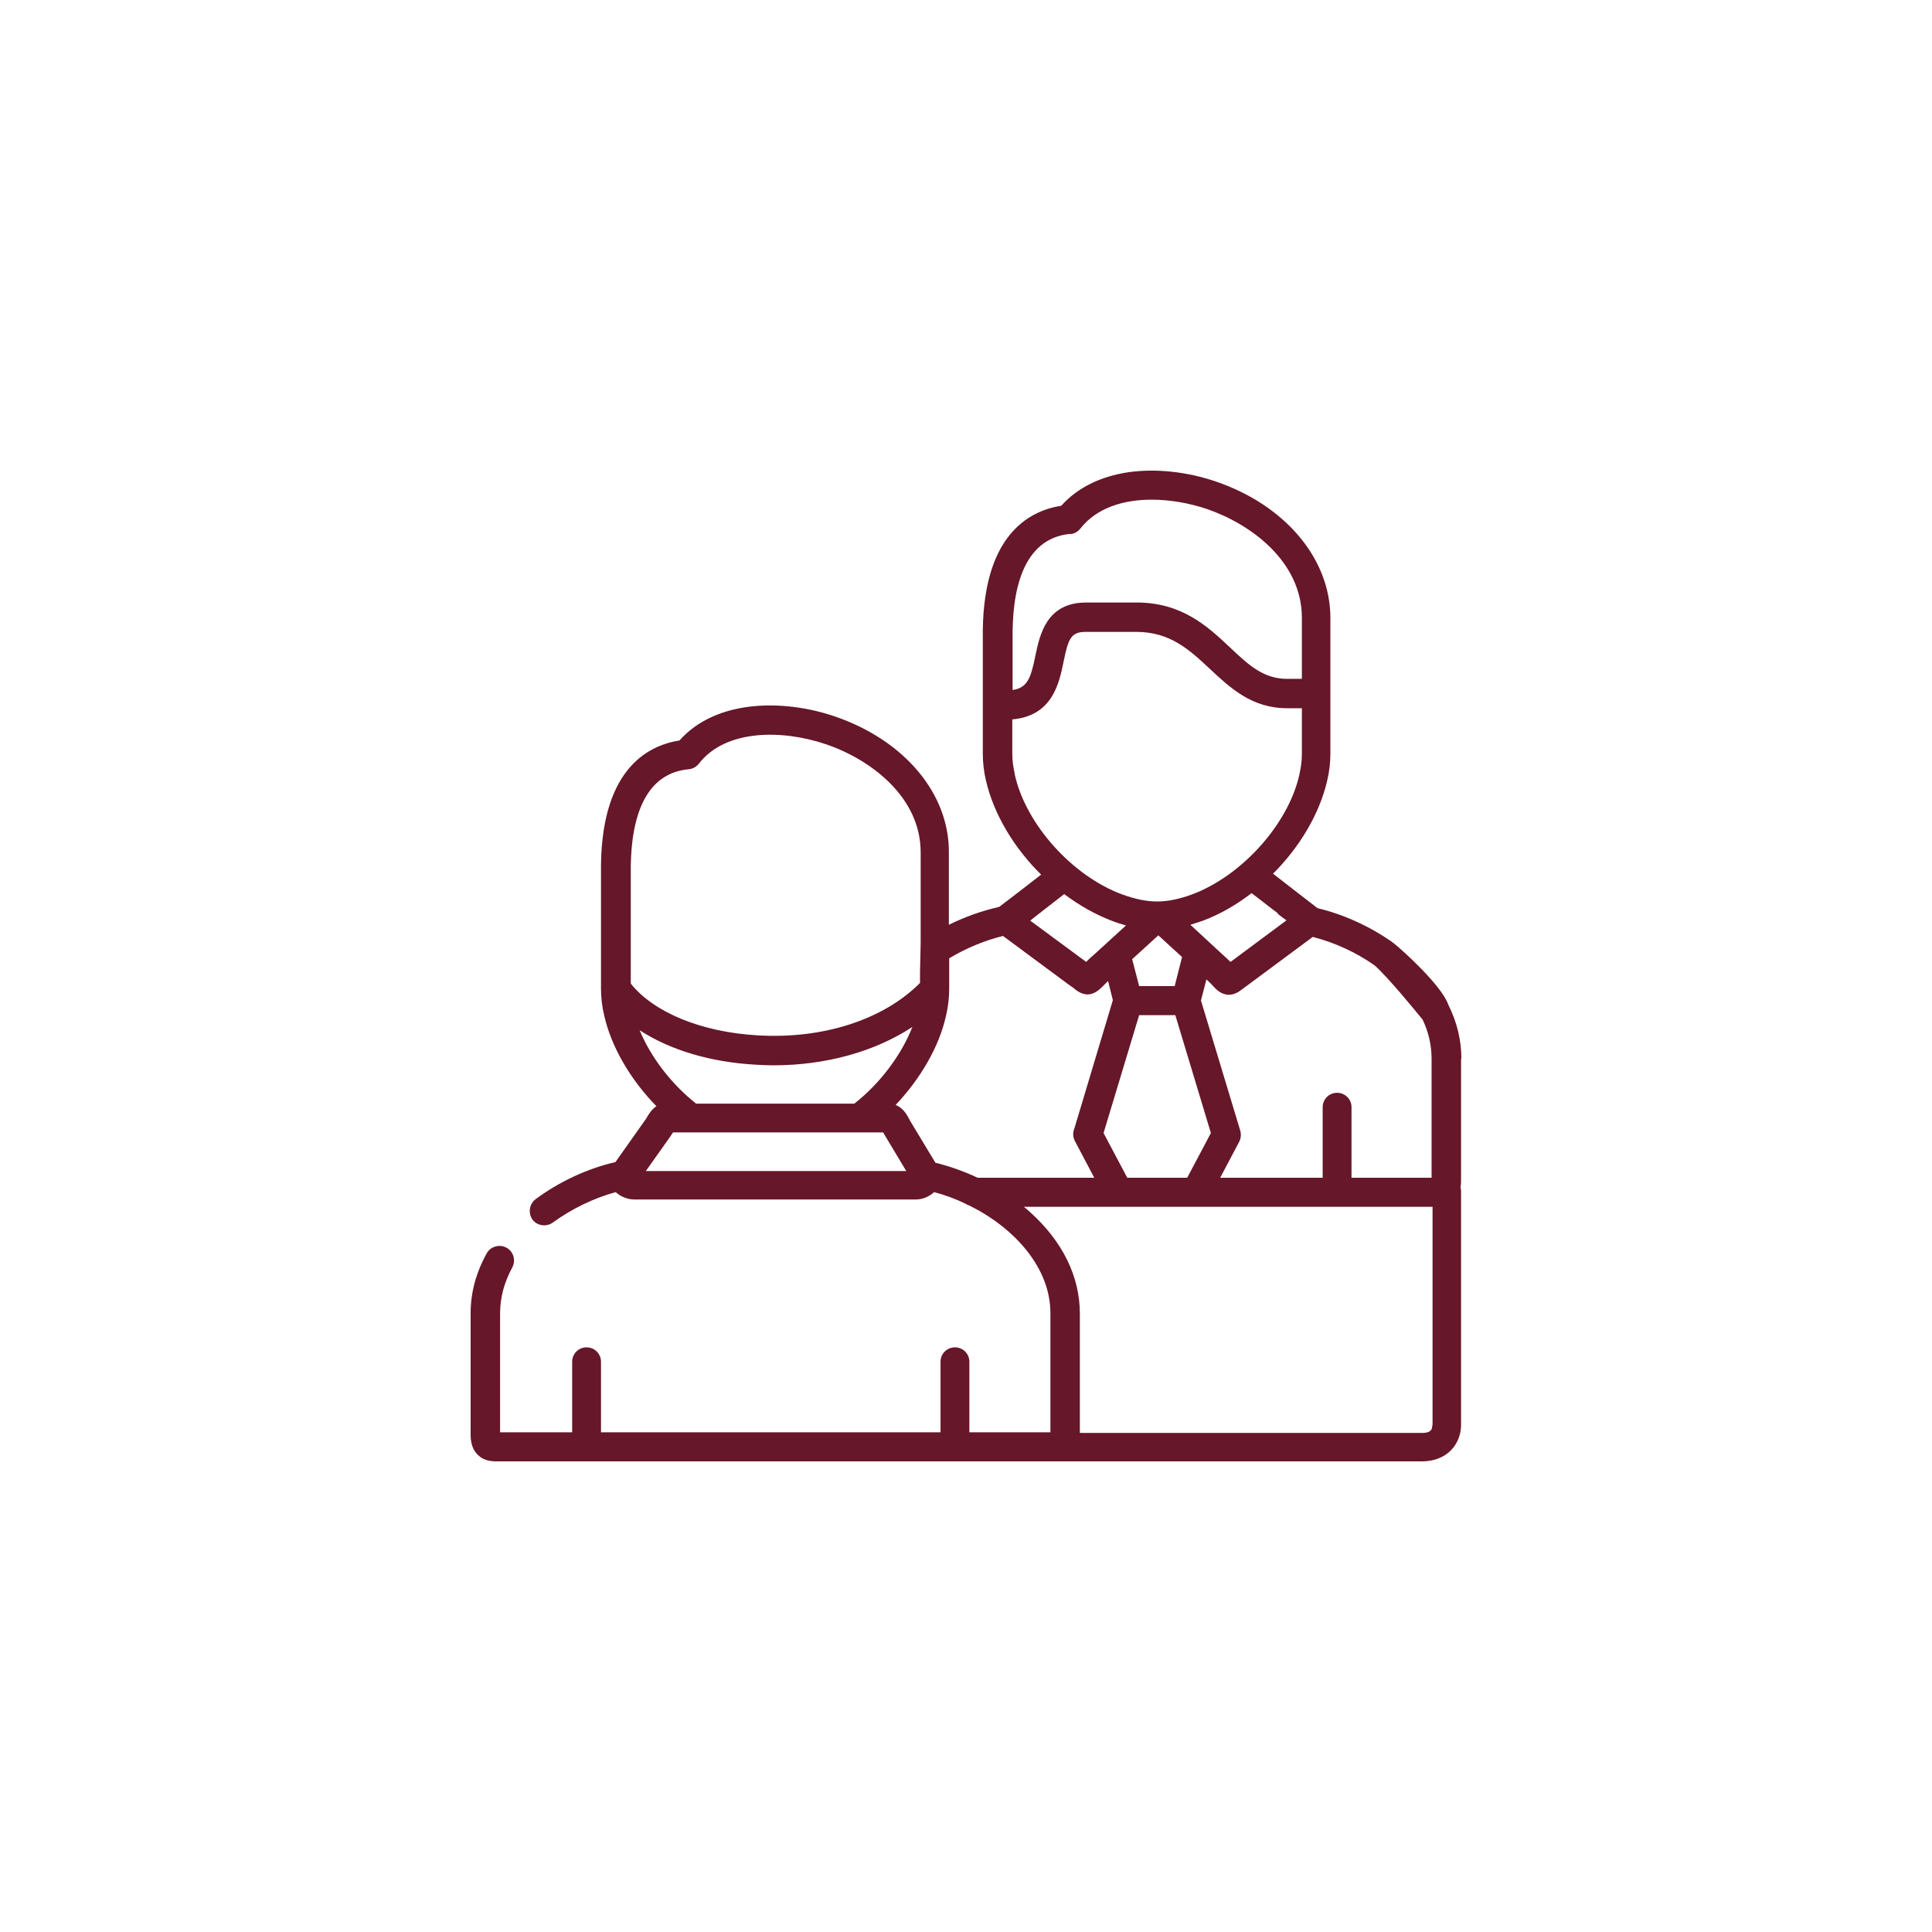 <?xml version="1.0" encoding="UTF-8"?>
<svg xmlns="http://www.w3.org/2000/svg" width="78" height="78" viewBox="0 0 78 78" fill="none">
  <g filter="url(#filter0_d_6119_688)">
    <rect x="4" width="70" height="70" rx="35" fill="white" shape-rendering="crispEdges"></rect>
    <path d="M59 38.739C59 37.991 58.819 37.256 58.47 36.56C58.211 35.799 56.646 34.381 56.258 34.071C56.258 34.071 56.245 34.071 56.233 34.058C56.219 34.045 56.194 34.02 56.168 34.007C55.276 33.388 54.228 32.91 53.193 32.666C53.025 32.537 52.676 32.266 52.275 31.956C51.991 31.737 51.693 31.505 51.396 31.273C52.469 30.203 53.271 28.861 53.581 27.52C53.672 27.146 53.711 26.772 53.711 26.424V20.944C53.711 18.558 51.887 16.392 49.081 15.438C47.904 15.038 46.65 14.909 45.563 15.064C44.425 15.231 43.494 15.695 42.847 16.418C41.528 16.624 39.614 17.63 39.679 21.808C39.679 21.846 39.679 21.885 39.679 21.911V26.424C39.679 26.785 39.718 27.146 39.808 27.52C40.119 28.874 40.946 30.241 42.033 31.311C41.787 31.505 41.528 31.698 41.283 31.892C40.895 32.188 40.532 32.472 40.339 32.614C39.653 32.769 38.955 33.014 38.308 33.336V30.435C38.334 28.049 36.523 25.895 33.717 24.928C31.609 24.206 28.893 24.245 27.432 25.895C26.113 26.102 24.199 27.108 24.264 31.286C24.264 31.324 24.264 31.363 24.264 31.389V35.902C24.264 36.263 24.302 36.624 24.393 36.998C24.677 38.262 25.453 39.59 26.501 40.66C26.307 40.789 26.203 40.97 26.139 41.073C26.113 41.112 26.1 41.138 26.087 41.163L24.846 42.917C23.72 43.175 22.582 43.704 21.625 44.413C21.367 44.606 21.315 44.968 21.496 45.238C21.612 45.393 21.793 45.47 21.974 45.47C22.091 45.47 22.22 45.432 22.324 45.354C23.087 44.8 23.966 44.374 24.858 44.129C25.052 44.31 25.337 44.426 25.608 44.426H36.976C37.248 44.426 37.519 44.31 37.713 44.129C38.153 44.245 38.58 44.4 38.993 44.606C39.032 44.632 39.084 44.658 39.136 44.671C40.933 45.561 42.408 47.16 42.408 49.017V53.827H42.278C42.278 53.827 42.265 53.827 42.252 53.827H39.136V50.977C39.136 50.654 38.877 50.396 38.554 50.396C38.23 50.396 37.972 50.654 37.972 50.977V53.827H24.264V50.977C24.264 50.654 24.005 50.396 23.681 50.396C23.358 50.396 23.1 50.654 23.1 50.977V53.827H20.332C20.332 53.827 20.229 53.827 20.19 53.827V49.017C20.19 48.385 20.358 47.766 20.681 47.173C20.836 46.889 20.733 46.528 20.448 46.373C20.164 46.218 19.802 46.322 19.647 46.605C19.22 47.379 19 48.191 19 49.017V53.891C19 54.136 19.026 54.484 19.297 54.742C19.53 54.974 19.828 55 20.086 55C20.125 55 20.164 55 20.203 55C20.241 55 20.28 55 20.332 55H42.265C42.265 55 42.343 55 42.382 55C42.421 55 42.459 55 42.498 55C42.537 55 42.576 55 42.627 55H57.396C58.483 55 58.987 54.239 58.987 53.53V44.117C58.987 44.117 58.987 43.987 58.961 43.936C58.987 43.82 58.987 43.691 58.987 43.601V38.726L59 38.739ZM51.577 32.885C51.706 32.988 51.822 33.078 51.939 33.156L49.702 34.819C49.702 34.819 49.689 34.819 49.676 34.832C49.585 34.742 49.456 34.626 49.301 34.484L48.059 33.336C48.214 33.285 48.37 33.233 48.538 33.181C49.236 32.923 49.908 32.537 50.529 32.059C50.878 32.317 51.24 32.614 51.59 32.872L51.577 32.885ZM45.977 36.985H47.451L48.887 41.744L47.93 43.549H45.511L44.554 41.744L45.99 36.985H45.977ZM45.718 34.716L46.766 33.762L47.723 34.639L47.425 35.812H45.99L45.706 34.716H45.718ZM43.209 17.565C43.378 17.552 43.52 17.462 43.623 17.333C44.27 16.508 45.343 16.173 46.494 16.173C47.244 16.173 48.02 16.314 48.719 16.547C50.49 17.153 52.56 18.661 52.56 20.944V23.407H51.965C51.008 23.407 50.413 22.852 49.663 22.143C48.758 21.292 47.723 20.325 45.886 20.325H43.856C42.252 20.325 41.981 21.614 41.8 22.478C41.619 23.381 41.477 23.768 40.882 23.858V21.911C40.882 21.911 40.882 21.846 40.882 21.795C40.856 19.964 41.231 17.733 43.222 17.552L43.209 17.565ZM40.972 27.262C40.907 26.979 40.869 26.708 40.869 26.437V25.044C42.485 24.903 42.757 23.6 42.938 22.723C43.132 21.756 43.248 21.511 43.843 21.511H45.874C47.244 21.511 48.02 22.233 48.848 23.007C49.676 23.781 50.542 24.593 51.965 24.593H52.56V26.45C52.56 26.708 52.521 26.992 52.456 27.288C52.004 29.287 50.128 31.363 48.124 32.111C47.594 32.304 47.141 32.395 46.714 32.395C46.287 32.395 45.848 32.304 45.305 32.111C43.287 31.363 41.425 29.287 40.972 27.288V27.262ZM42.033 32.82C42.33 32.588 42.653 32.343 42.964 32.098C43.572 32.55 44.218 32.923 44.904 33.181C45.098 33.259 45.279 33.31 45.46 33.362L44.231 34.484C44.076 34.626 43.947 34.729 43.856 34.832C43.856 34.832 43.843 34.832 43.83 34.819L41.593 33.168C41.722 33.065 41.864 32.949 42.02 32.833L42.033 32.82ZM25.466 35.735V31.415C25.466 31.415 25.466 31.35 25.466 31.299C25.44 29.468 25.815 27.237 27.807 27.056C27.975 27.043 28.117 26.953 28.221 26.824C29.294 25.444 31.57 25.444 33.355 26.05C35.127 26.656 37.183 28.165 37.17 30.435V34.058L37.144 35.232V35.683C35.67 37.166 33.226 37.965 30.562 37.798C28.337 37.669 26.397 36.882 25.466 35.709V35.735ZM25.841 37.604C27.057 38.391 28.674 38.881 30.497 38.984C30.743 38.997 30.975 39.01 31.221 39.01C33.342 39.01 35.321 38.456 36.834 37.462C36.394 38.584 35.553 39.719 34.493 40.557H28.104C27.096 39.758 26.281 38.688 25.828 37.604H25.841ZM26.074 43.278L27.07 41.873C27.07 41.873 27.134 41.77 27.173 41.718H35.657C35.657 41.718 35.696 41.795 35.722 41.834L36.588 43.278H26.074ZM39.472 43.549C38.916 43.291 38.347 43.085 37.765 42.943L36.73 41.228C36.73 41.228 36.705 41.176 36.692 41.151C36.614 41.009 36.472 40.738 36.161 40.609C37.17 39.539 37.92 38.249 38.192 37.011C38.282 36.637 38.321 36.276 38.321 35.928V34.69C39.007 34.277 39.757 33.968 40.494 33.787L43.158 35.76C43.158 35.76 43.184 35.773 43.197 35.786C43.287 35.851 43.352 35.889 43.404 35.941C43.597 36.096 43.766 36.147 43.908 36.147C44.192 36.147 44.399 35.941 44.529 35.812C44.58 35.76 44.645 35.696 44.736 35.606L44.929 36.379L43.378 41.55C43.3 41.744 43.313 41.924 43.416 42.105L44.179 43.549H39.472ZM57.823 53.556C57.823 53.711 57.771 53.852 57.409 53.852H43.597V49.042C43.597 47.534 42.899 46.115 41.58 44.929C41.502 44.864 41.425 44.787 41.334 44.722H57.681C57.681 44.722 57.771 44.722 57.81 44.722C57.81 44.722 57.823 44.722 57.836 44.722V53.543L57.823 53.556ZM57.823 43.549H54.564V40.699C54.564 40.377 54.306 40.119 53.982 40.119C53.659 40.119 53.4 40.377 53.4 40.699V43.549H49.262L50.025 42.105C50.115 41.937 50.115 41.757 50.051 41.576L48.486 36.392L48.706 35.541C48.835 35.657 48.926 35.748 48.99 35.825C49.107 35.954 49.314 36.16 49.611 36.16C49.766 36.16 49.934 36.108 50.128 35.954C50.18 35.915 50.245 35.864 50.335 35.799C50.348 35.799 50.361 35.786 50.374 35.773L52.999 33.826C53.866 34.045 54.745 34.445 55.495 34.974C56.038 35.451 57.164 36.831 57.435 37.166C57.681 37.682 57.797 38.211 57.797 38.752V43.562L57.823 43.549Z" fill="#661729"></path>
  </g>
  <defs>
    <filter id="filter0_d_6119_688" x="0" y="0" width="78" height="78" filterUnits="userSpaceOnUse" color-interpolation-filters="sRGB">
      <feFlood flood-opacity="0" result="BackgroundImageFix"></feFlood>
      <feColorMatrix in="SourceAlpha" type="matrix" values="0 0 0 0 0 0 0 0 0 0 0 0 0 0 0 0 0 0 127 0" result="hardAlpha"></feColorMatrix>
      <feOffset dy="4"></feOffset>
      <feGaussianBlur stdDeviation="2"></feGaussianBlur>
      <feComposite in2="hardAlpha" operator="out"></feComposite>
      <feColorMatrix type="matrix" values="0 0 0 0 0 0 0 0 0 0 0 0 0 0 0 0 0 0 0.25 0"></feColorMatrix>
      <feBlend mode="normal" in2="BackgroundImageFix" result="effect1_dropShadow_6119_688"></feBlend>
      <feBlend mode="normal" in="SourceGraphic" in2="effect1_dropShadow_6119_688" result="shape"></feBlend>
    </filter>
  </defs>
</svg>
